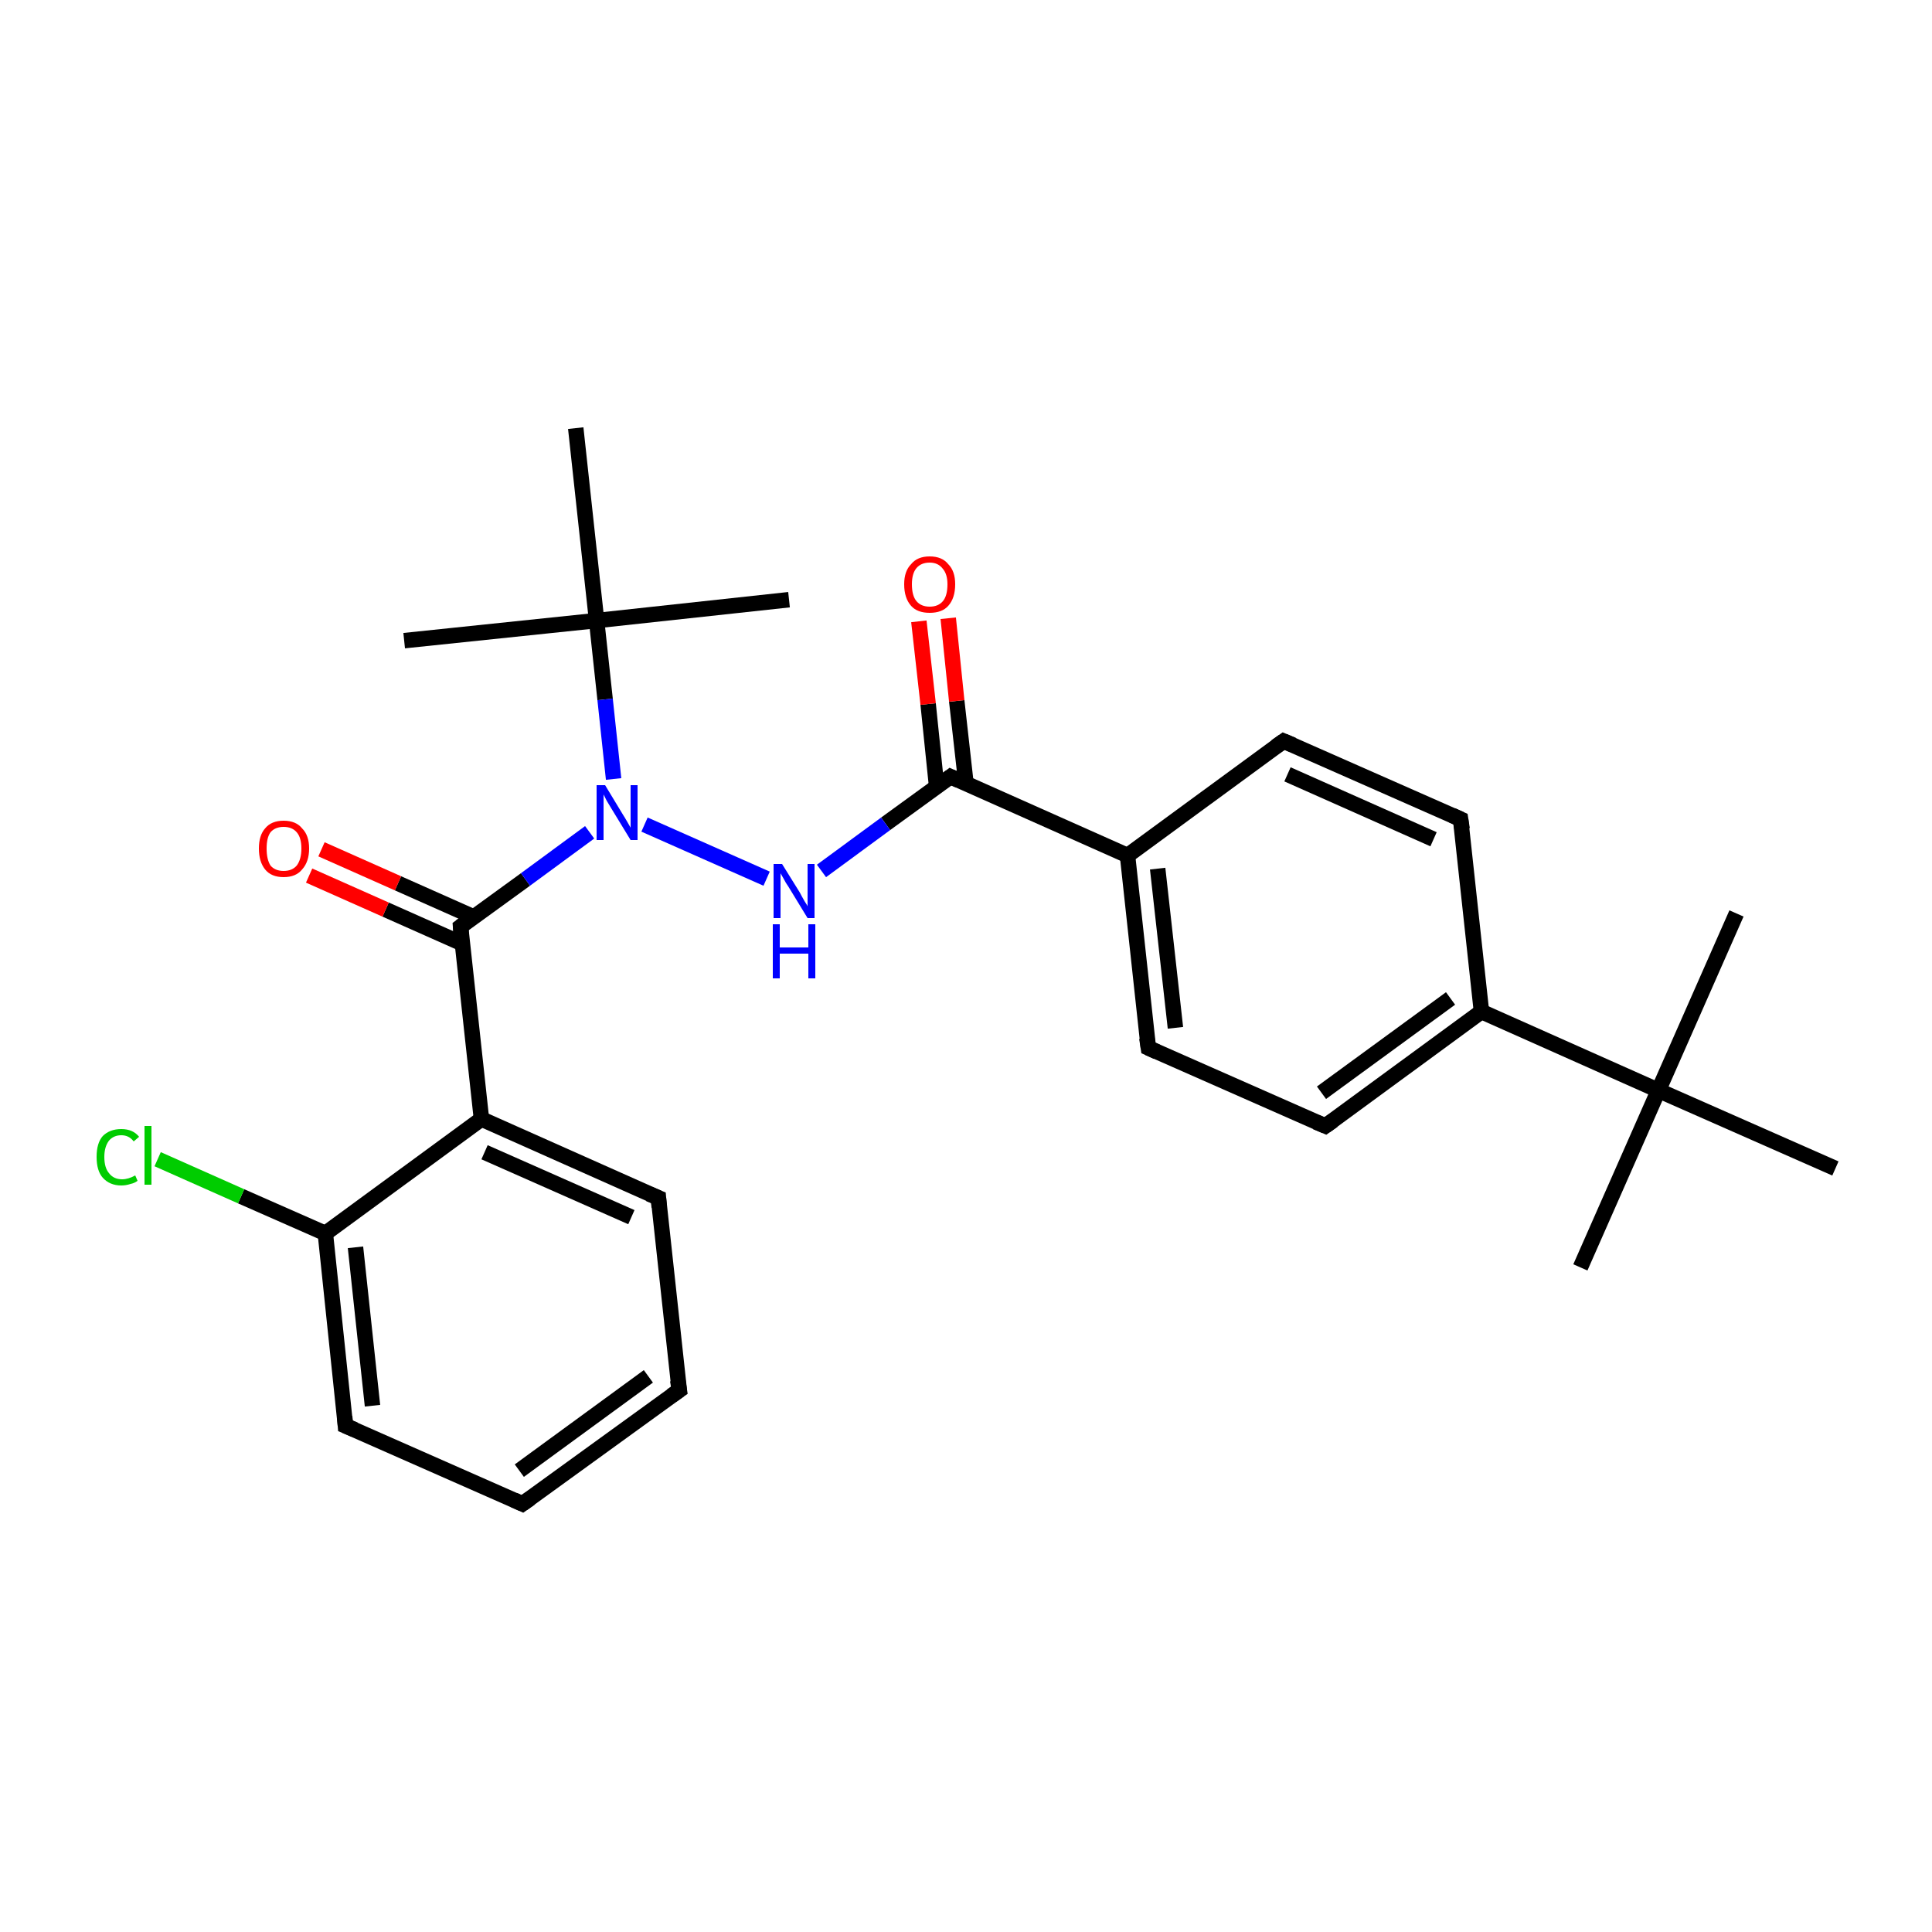 <?xml version='1.0' encoding='iso-8859-1'?>
<svg version='1.1' baseProfile='full'
              xmlns='http://www.w3.org/2000/svg'
                      xmlns:rdkit='http://www.rdkit.org/xml'
                      xmlns:xlink='http://www.w3.org/1999/xlink'
                  xml:space='preserve'
width='250px' height='250px' viewBox='0 0 250 250'>
<!-- END OF HEADER -->
<rect style='opacity:1.0;fill:#FFFFFF;stroke:none' width='250.0' height='250.0' x='0.0' y='0.0'> </rect>
<path class='bond-0 atom-0 atom-20' d='M 204.5,164.0 L 214.6,141.1' style='fill:none;fill-rule:evenodd;stroke:#000000;stroke-width:2.0px;stroke-linecap:butt;stroke-linejoin:miter;stroke-opacity:1' />
<path class='bond-1 atom-1 atom-20' d='M 224.7,118.2 L 214.6,141.1' style='fill:none;fill-rule:evenodd;stroke:#000000;stroke-width:2.0px;stroke-linecap:butt;stroke-linejoin:miter;stroke-opacity:1' />
<path class='bond-2 atom-2 atom-20' d='M 237.5,151.2 L 214.6,141.1' style='fill:none;fill-rule:evenodd;stroke:#000000;stroke-width:2.0px;stroke-linecap:butt;stroke-linejoin:miter;stroke-opacity:1' />
<path class='bond-3 atom-3 atom-21' d='M 102.1,77.6 L 77.2,80.3' style='fill:none;fill-rule:evenodd;stroke:#000000;stroke-width:2.0px;stroke-linecap:butt;stroke-linejoin:miter;stroke-opacity:1' />
<path class='bond-4 atom-4 atom-21' d='M 52.3,82.9 L 77.2,80.3' style='fill:none;fill-rule:evenodd;stroke:#000000;stroke-width:2.0px;stroke-linecap:butt;stroke-linejoin:miter;stroke-opacity:1' />
<path class='bond-5 atom-5 atom-21' d='M 74.5,55.4 L 77.2,80.3' style='fill:none;fill-rule:evenodd;stroke:#000000;stroke-width:2.0px;stroke-linecap:butt;stroke-linejoin:miter;stroke-opacity:1' />
<path class='bond-6 atom-6 atom-7' d='M 87.9,179.9 L 67.6,194.6' style='fill:none;fill-rule:evenodd;stroke:#000000;stroke-width:2.0px;stroke-linecap:butt;stroke-linejoin:miter;stroke-opacity:1' />
<path class='bond-6 atom-6 atom-7' d='M 83.9,178.1 L 67.2,190.3' style='fill:none;fill-rule:evenodd;stroke:#000000;stroke-width:2.0px;stroke-linecap:butt;stroke-linejoin:miter;stroke-opacity:1' />
<path class='bond-7 atom-6 atom-8' d='M 87.9,179.9 L 85.2,155.0' style='fill:none;fill-rule:evenodd;stroke:#000000;stroke-width:2.0px;stroke-linecap:butt;stroke-linejoin:miter;stroke-opacity:1' />
<path class='bond-8 atom-7 atom-9' d='M 67.6,194.6 L 44.7,184.5' style='fill:none;fill-rule:evenodd;stroke:#000000;stroke-width:2.0px;stroke-linecap:butt;stroke-linejoin:miter;stroke-opacity:1' />
<path class='bond-9 atom-8 atom-16' d='M 85.2,155.0 L 62.3,144.8' style='fill:none;fill-rule:evenodd;stroke:#000000;stroke-width:2.0px;stroke-linecap:butt;stroke-linejoin:miter;stroke-opacity:1' />
<path class='bond-9 atom-8 atom-16' d='M 81.7,157.5 L 62.7,149.1' style='fill:none;fill-rule:evenodd;stroke:#000000;stroke-width:2.0px;stroke-linecap:butt;stroke-linejoin:miter;stroke-opacity:1' />
<path class='bond-10 atom-9 atom-17' d='M 44.7,184.5 L 42.1,159.6' style='fill:none;fill-rule:evenodd;stroke:#000000;stroke-width:2.0px;stroke-linecap:butt;stroke-linejoin:miter;stroke-opacity:1' />
<path class='bond-10 atom-9 atom-17' d='M 48.2,181.9 L 46.0,161.4' style='fill:none;fill-rule:evenodd;stroke:#000000;stroke-width:2.0px;stroke-linecap:butt;stroke-linejoin:miter;stroke-opacity:1' />
<path class='bond-11 atom-10 atom-12' d='M 166.1,95.9 L 189.0,106.0' style='fill:none;fill-rule:evenodd;stroke:#000000;stroke-width:2.0px;stroke-linecap:butt;stroke-linejoin:miter;stroke-opacity:1' />
<path class='bond-11 atom-10 atom-12' d='M 166.6,100.2 L 185.5,108.6' style='fill:none;fill-rule:evenodd;stroke:#000000;stroke-width:2.0px;stroke-linecap:butt;stroke-linejoin:miter;stroke-opacity:1' />
<path class='bond-12 atom-10 atom-14' d='M 166.1,95.9 L 145.9,110.7' style='fill:none;fill-rule:evenodd;stroke:#000000;stroke-width:2.0px;stroke-linecap:butt;stroke-linejoin:miter;stroke-opacity:1' />
<path class='bond-13 atom-11 atom-13' d='M 148.6,135.6 L 171.5,145.7' style='fill:none;fill-rule:evenodd;stroke:#000000;stroke-width:2.0px;stroke-linecap:butt;stroke-linejoin:miter;stroke-opacity:1' />
<path class='bond-14 atom-11 atom-14' d='M 148.6,135.6 L 145.9,110.7' style='fill:none;fill-rule:evenodd;stroke:#000000;stroke-width:2.0px;stroke-linecap:butt;stroke-linejoin:miter;stroke-opacity:1' />
<path class='bond-14 atom-11 atom-14' d='M 152.1,133.0 L 149.8,112.4' style='fill:none;fill-rule:evenodd;stroke:#000000;stroke-width:2.0px;stroke-linecap:butt;stroke-linejoin:miter;stroke-opacity:1' />
<path class='bond-15 atom-12 atom-15' d='M 189.0,106.0 L 191.7,130.9' style='fill:none;fill-rule:evenodd;stroke:#000000;stroke-width:2.0px;stroke-linecap:butt;stroke-linejoin:miter;stroke-opacity:1' />
<path class='bond-16 atom-13 atom-15' d='M 171.5,145.7 L 191.7,130.9' style='fill:none;fill-rule:evenodd;stroke:#000000;stroke-width:2.0px;stroke-linecap:butt;stroke-linejoin:miter;stroke-opacity:1' />
<path class='bond-16 atom-13 atom-15' d='M 171.0,141.4 L 187.7,129.2' style='fill:none;fill-rule:evenodd;stroke:#000000;stroke-width:2.0px;stroke-linecap:butt;stroke-linejoin:miter;stroke-opacity:1' />
<path class='bond-17 atom-14 atom-18' d='M 145.9,110.7 L 123.0,100.5' style='fill:none;fill-rule:evenodd;stroke:#000000;stroke-width:2.0px;stroke-linecap:butt;stroke-linejoin:miter;stroke-opacity:1' />
<path class='bond-18 atom-15 atom-20' d='M 191.7,130.9 L 214.6,141.1' style='fill:none;fill-rule:evenodd;stroke:#000000;stroke-width:2.0px;stroke-linecap:butt;stroke-linejoin:miter;stroke-opacity:1' />
<path class='bond-19 atom-16 atom-17' d='M 62.3,144.8 L 42.1,159.6' style='fill:none;fill-rule:evenodd;stroke:#000000;stroke-width:2.0px;stroke-linecap:butt;stroke-linejoin:miter;stroke-opacity:1' />
<path class='bond-20 atom-16 atom-19' d='M 62.3,144.8 L 59.6,119.9' style='fill:none;fill-rule:evenodd;stroke:#000000;stroke-width:2.0px;stroke-linecap:butt;stroke-linejoin:miter;stroke-opacity:1' />
<path class='bond-21 atom-17 atom-22' d='M 42.1,159.6 L 31.2,154.8' style='fill:none;fill-rule:evenodd;stroke:#000000;stroke-width:2.0px;stroke-linecap:butt;stroke-linejoin:miter;stroke-opacity:1' />
<path class='bond-21 atom-17 atom-22' d='M 31.2,154.8 L 20.4,150.0' style='fill:none;fill-rule:evenodd;stroke:#00CC00;stroke-width:2.0px;stroke-linecap:butt;stroke-linejoin:miter;stroke-opacity:1' />
<path class='bond-22 atom-18 atom-23' d='M 123.0,100.5 L 114.6,106.6' style='fill:none;fill-rule:evenodd;stroke:#000000;stroke-width:2.0px;stroke-linecap:butt;stroke-linejoin:miter;stroke-opacity:1' />
<path class='bond-22 atom-18 atom-23' d='M 114.6,106.6 L 106.3,112.7' style='fill:none;fill-rule:evenodd;stroke:#0000FF;stroke-width:2.0px;stroke-linecap:butt;stroke-linejoin:miter;stroke-opacity:1' />
<path class='bond-23 atom-18 atom-25' d='M 125.0,101.4 L 123.8,90.7' style='fill:none;fill-rule:evenodd;stroke:#000000;stroke-width:2.0px;stroke-linecap:butt;stroke-linejoin:miter;stroke-opacity:1' />
<path class='bond-23 atom-18 atom-25' d='M 123.8,90.7 L 122.7,80.0' style='fill:none;fill-rule:evenodd;stroke:#FF0000;stroke-width:2.0px;stroke-linecap:butt;stroke-linejoin:miter;stroke-opacity:1' />
<path class='bond-23 atom-18 atom-25' d='M 121.2,101.8 L 120.1,91.1' style='fill:none;fill-rule:evenodd;stroke:#000000;stroke-width:2.0px;stroke-linecap:butt;stroke-linejoin:miter;stroke-opacity:1' />
<path class='bond-23 atom-18 atom-25' d='M 120.1,91.1 L 118.9,80.4' style='fill:none;fill-rule:evenodd;stroke:#FF0000;stroke-width:2.0px;stroke-linecap:butt;stroke-linejoin:miter;stroke-opacity:1' />
<path class='bond-24 atom-19 atom-24' d='M 59.6,119.9 L 68.0,113.8' style='fill:none;fill-rule:evenodd;stroke:#000000;stroke-width:2.0px;stroke-linecap:butt;stroke-linejoin:miter;stroke-opacity:1' />
<path class='bond-24 atom-19 atom-24' d='M 68.0,113.8 L 76.3,107.7' style='fill:none;fill-rule:evenodd;stroke:#0000FF;stroke-width:2.0px;stroke-linecap:butt;stroke-linejoin:miter;stroke-opacity:1' />
<path class='bond-25 atom-19 atom-26' d='M 61.4,118.7 L 51.5,114.3' style='fill:none;fill-rule:evenodd;stroke:#000000;stroke-width:2.0px;stroke-linecap:butt;stroke-linejoin:miter;stroke-opacity:1' />
<path class='bond-25 atom-19 atom-26' d='M 51.5,114.3 L 41.6,109.9' style='fill:none;fill-rule:evenodd;stroke:#FF0000;stroke-width:2.0px;stroke-linecap:butt;stroke-linejoin:miter;stroke-opacity:1' />
<path class='bond-25 atom-19 atom-26' d='M 59.8,122.1 L 49.9,117.7' style='fill:none;fill-rule:evenodd;stroke:#000000;stroke-width:2.0px;stroke-linecap:butt;stroke-linejoin:miter;stroke-opacity:1' />
<path class='bond-25 atom-19 atom-26' d='M 49.9,117.7 L 40.0,113.3' style='fill:none;fill-rule:evenodd;stroke:#FF0000;stroke-width:2.0px;stroke-linecap:butt;stroke-linejoin:miter;stroke-opacity:1' />
<path class='bond-26 atom-21 atom-24' d='M 77.2,80.3 L 78.3,90.5' style='fill:none;fill-rule:evenodd;stroke:#000000;stroke-width:2.0px;stroke-linecap:butt;stroke-linejoin:miter;stroke-opacity:1' />
<path class='bond-26 atom-21 atom-24' d='M 78.3,90.5 L 79.4,100.8' style='fill:none;fill-rule:evenodd;stroke:#0000FF;stroke-width:2.0px;stroke-linecap:butt;stroke-linejoin:miter;stroke-opacity:1' />
<path class='bond-27 atom-23 atom-24' d='M 99.2,113.7 L 83.4,106.7' style='fill:none;fill-rule:evenodd;stroke:#0000FF;stroke-width:2.0px;stroke-linecap:butt;stroke-linejoin:miter;stroke-opacity:1' />
<path d='M 86.9,180.6 L 87.9,179.9 L 87.7,178.6' style='fill:none;stroke:#000000;stroke-width:2.0px;stroke-linecap:butt;stroke-linejoin:miter;stroke-opacity:1;' />
<path d='M 68.6,193.9 L 67.6,194.6 L 66.5,194.1' style='fill:none;stroke:#000000;stroke-width:2.0px;stroke-linecap:butt;stroke-linejoin:miter;stroke-opacity:1;' />
<path d='M 85.3,156.2 L 85.2,155.0 L 84.0,154.5' style='fill:none;stroke:#000000;stroke-width:2.0px;stroke-linecap:butt;stroke-linejoin:miter;stroke-opacity:1;' />
<path d='M 45.9,185.0 L 44.7,184.5 L 44.6,183.3' style='fill:none;stroke:#000000;stroke-width:2.0px;stroke-linecap:butt;stroke-linejoin:miter;stroke-opacity:1;' />
<path d='M 167.3,96.4 L 166.1,95.9 L 165.1,96.6' style='fill:none;stroke:#000000;stroke-width:2.0px;stroke-linecap:butt;stroke-linejoin:miter;stroke-opacity:1;' />
<path d='M 149.7,136.1 L 148.6,135.6 L 148.4,134.3' style='fill:none;stroke:#000000;stroke-width:2.0px;stroke-linecap:butt;stroke-linejoin:miter;stroke-opacity:1;' />
<path d='M 187.9,105.5 L 189.0,106.0 L 189.2,107.3' style='fill:none;stroke:#000000;stroke-width:2.0px;stroke-linecap:butt;stroke-linejoin:miter;stroke-opacity:1;' />
<path d='M 170.3,145.2 L 171.5,145.7 L 172.5,145.0' style='fill:none;stroke:#000000;stroke-width:2.0px;stroke-linecap:butt;stroke-linejoin:miter;stroke-opacity:1;' />
<path d='M 124.1,101.0 L 123.0,100.5 L 122.6,100.8' style='fill:none;stroke:#000000;stroke-width:2.0px;stroke-linecap:butt;stroke-linejoin:miter;stroke-opacity:1;' />
<path d='M 59.7,121.2 L 59.6,119.9 L 60.0,119.6' style='fill:none;stroke:#000000;stroke-width:2.0px;stroke-linecap:butt;stroke-linejoin:miter;stroke-opacity:1;' />
<path class='atom-22' d='M 12.5 149.7
Q 12.5 147.9, 13.3 147.0
Q 14.2 146.1, 15.7 146.1
Q 17.2 146.1, 18.0 147.1
L 17.3 147.7
Q 16.7 146.9, 15.7 146.9
Q 14.7 146.9, 14.1 147.6
Q 13.5 148.4, 13.5 149.7
Q 13.5 151.1, 14.1 151.8
Q 14.7 152.6, 15.8 152.6
Q 16.6 152.6, 17.5 152.1
L 17.8 152.8
Q 17.4 153.1, 16.9 153.2
Q 16.3 153.4, 15.7 153.4
Q 14.2 153.4, 13.3 152.4
Q 12.5 151.5, 12.5 149.7
' fill='#00CC00'/>
<path class='atom-22' d='M 18.7 145.7
L 19.6 145.7
L 19.6 153.3
L 18.7 153.3
L 18.7 145.7
' fill='#00CC00'/>
<path class='atom-23' d='M 101.2 111.8
L 103.5 115.5
Q 103.7 115.9, 104.1 116.6
Q 104.5 117.2, 104.5 117.3
L 104.5 111.8
L 105.4 111.8
L 105.4 118.8
L 104.5 118.8
L 102.0 114.7
Q 101.7 114.3, 101.4 113.7
Q 101.1 113.2, 101.0 113.0
L 101.0 118.8
L 100.1 118.8
L 100.1 111.8
L 101.2 111.8
' fill='#0000FF'/>
<path class='atom-23' d='M 100.0 119.6
L 100.9 119.6
L 100.9 122.6
L 104.6 122.6
L 104.6 119.6
L 105.5 119.6
L 105.5 126.6
L 104.6 126.6
L 104.6 123.4
L 100.9 123.4
L 100.9 126.6
L 100.0 126.6
L 100.0 119.6
' fill='#0000FF'/>
<path class='atom-24' d='M 78.3 101.6
L 80.6 105.4
Q 80.8 105.7, 81.2 106.4
Q 81.6 107.1, 81.6 107.1
L 81.6 101.6
L 82.5 101.6
L 82.5 108.7
L 81.6 108.7
L 79.1 104.6
Q 78.8 104.1, 78.5 103.6
Q 78.2 103.0, 78.1 102.8
L 78.1 108.7
L 77.2 108.7
L 77.2 101.6
L 78.3 101.6
' fill='#0000FF'/>
<path class='atom-25' d='M 117.0 75.6
Q 117.0 73.9, 117.9 73.0
Q 118.7 72.0, 120.3 72.0
Q 121.9 72.0, 122.7 73.0
Q 123.6 73.9, 123.6 75.6
Q 123.6 77.4, 122.7 78.4
Q 121.9 79.3, 120.3 79.3
Q 118.7 79.3, 117.9 78.4
Q 117.0 77.4, 117.0 75.6
M 120.3 78.5
Q 121.4 78.5, 122.0 77.8
Q 122.6 77.1, 122.6 75.6
Q 122.6 74.3, 122.0 73.6
Q 121.4 72.8, 120.3 72.8
Q 119.2 72.8, 118.6 73.5
Q 118.0 74.2, 118.0 75.6
Q 118.0 77.1, 118.6 77.8
Q 119.2 78.5, 120.3 78.5
' fill='#FF0000'/>
<path class='atom-26' d='M 33.5 109.8
Q 33.5 108.1, 34.3 107.2
Q 35.1 106.2, 36.7 106.2
Q 38.3 106.2, 39.1 107.2
Q 40.0 108.1, 40.0 109.8
Q 40.0 111.5, 39.1 112.5
Q 38.3 113.5, 36.7 113.5
Q 35.1 113.5, 34.3 112.5
Q 33.5 111.5, 33.5 109.8
M 36.7 112.7
Q 37.8 112.7, 38.4 112.0
Q 39.0 111.2, 39.0 109.8
Q 39.0 108.4, 38.4 107.7
Q 37.8 107.0, 36.7 107.0
Q 35.6 107.0, 35.0 107.7
Q 34.5 108.4, 34.5 109.8
Q 34.5 111.2, 35.0 112.0
Q 35.6 112.7, 36.7 112.7
' fill='#FF0000'/>
</svg>
